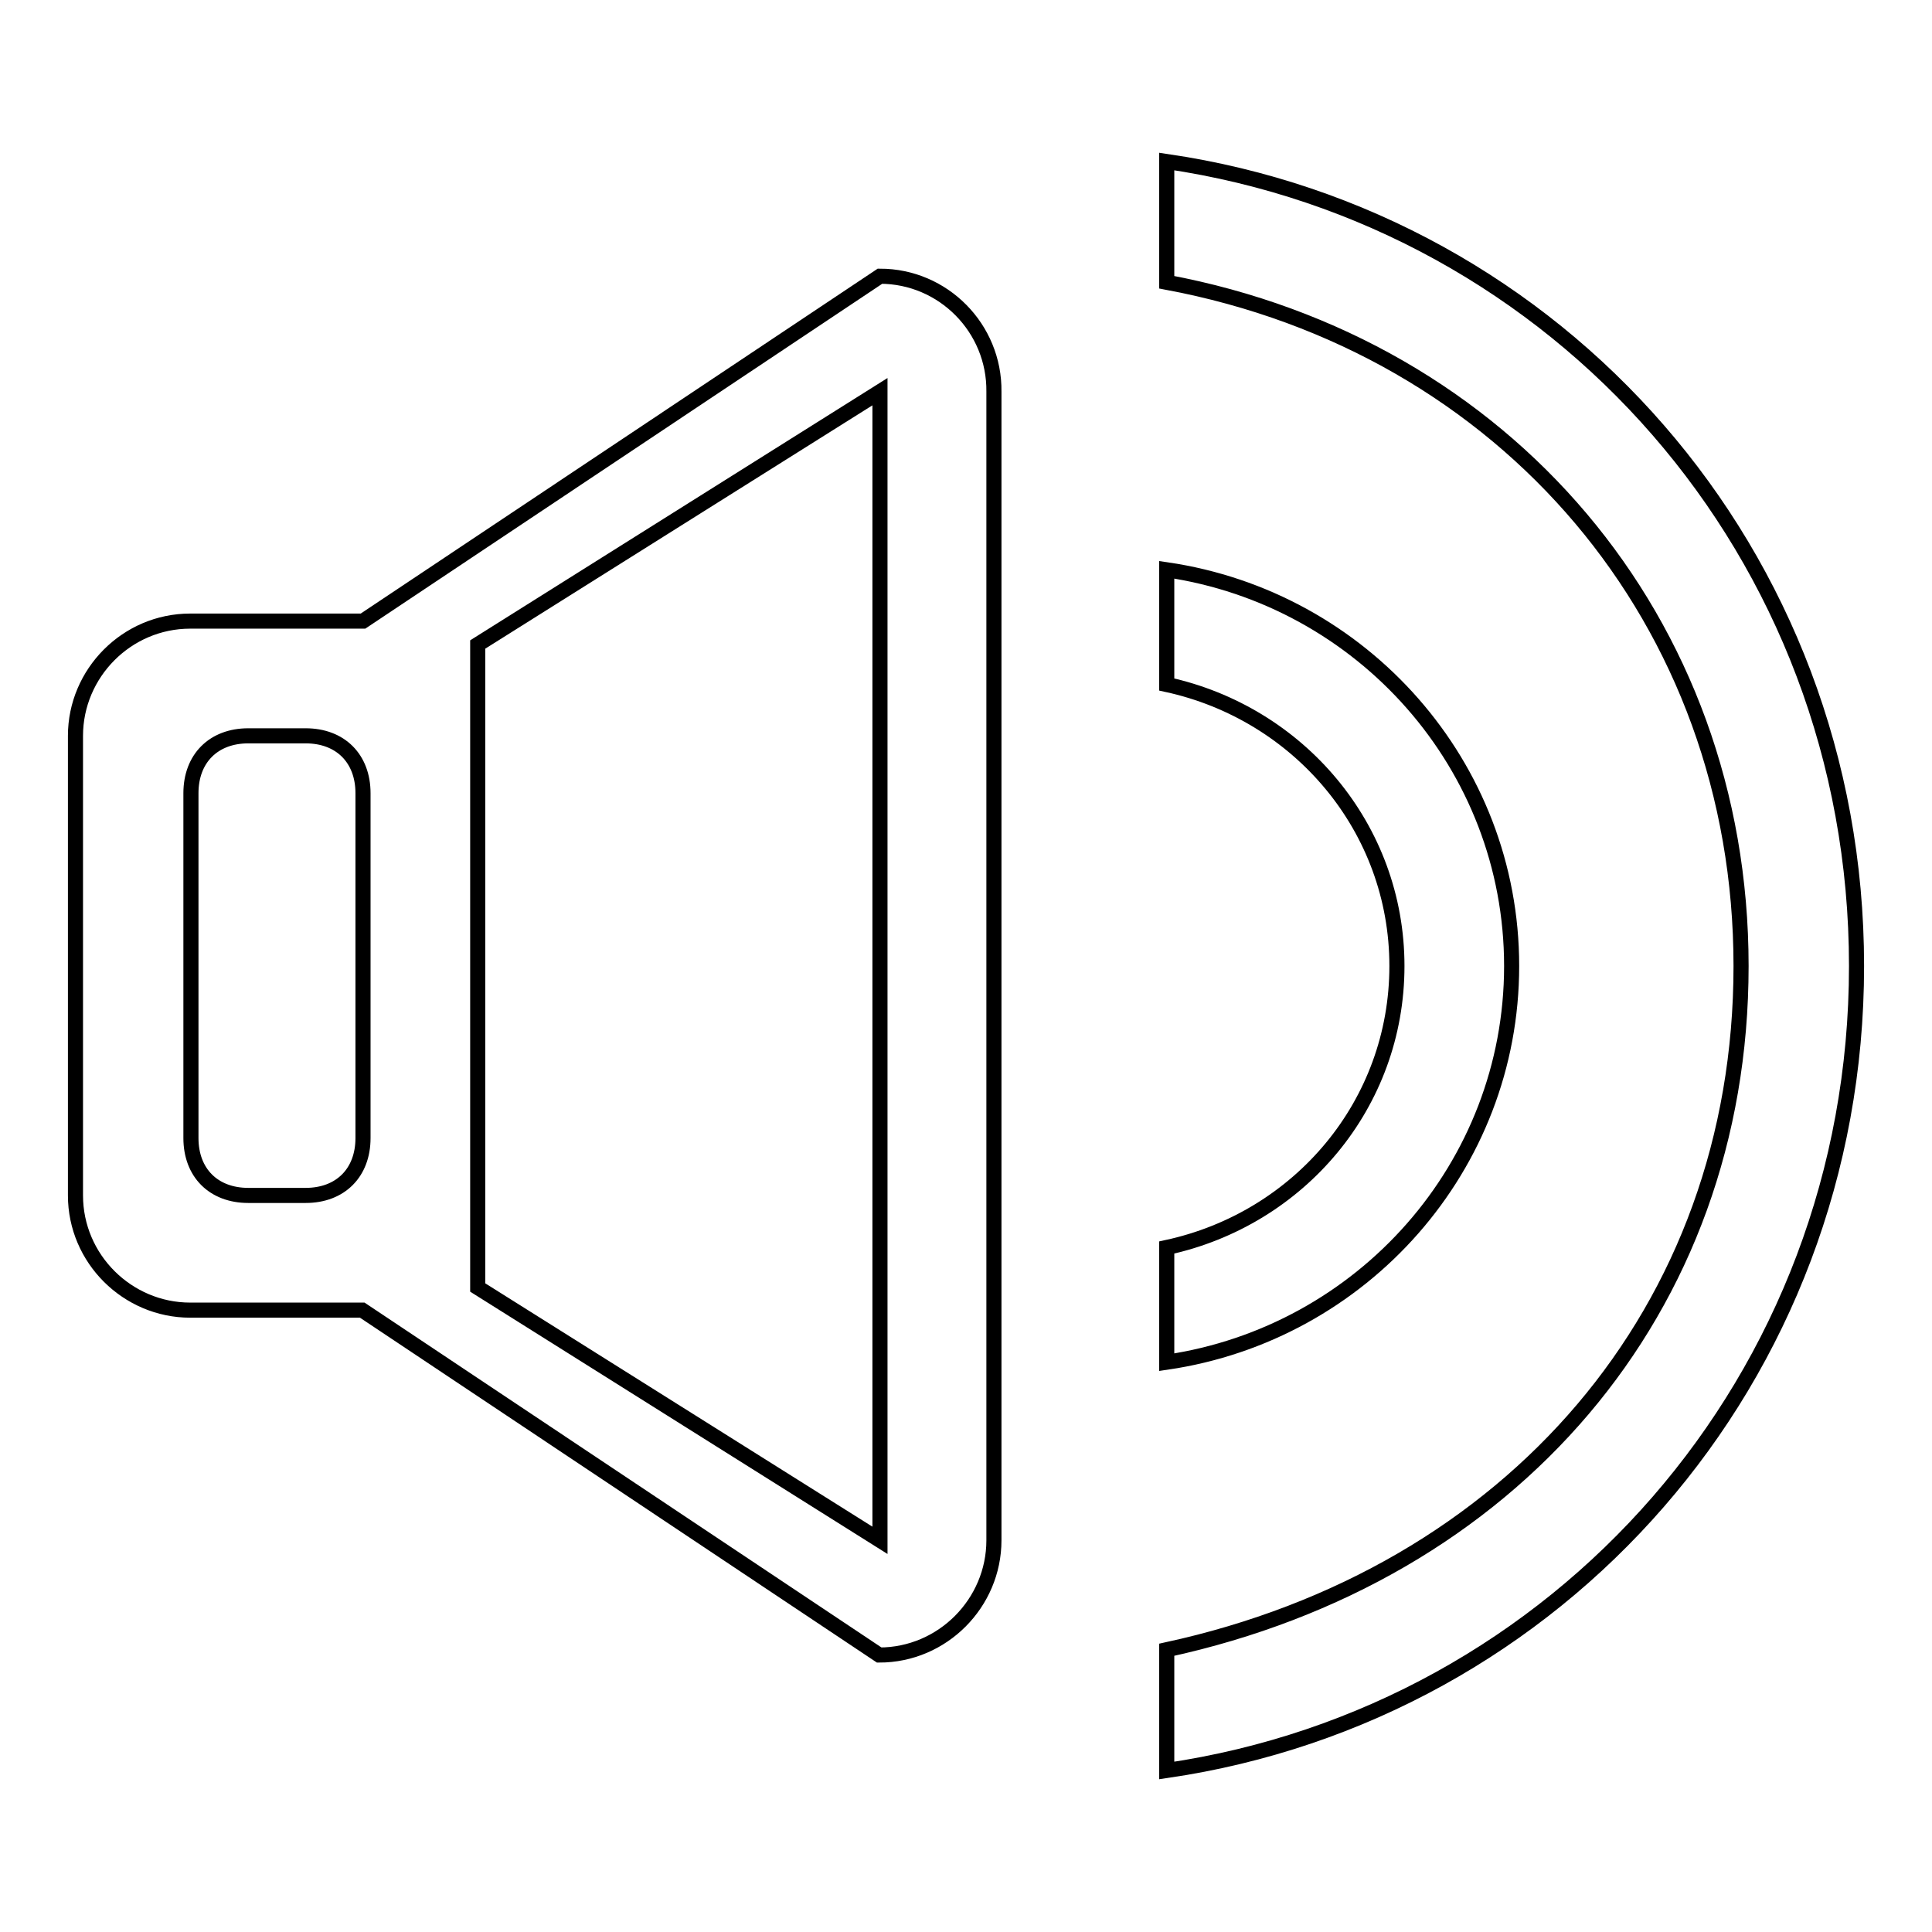 <?xml version="1.0" encoding="utf-8"?>
<!-- Svg Vector Icons : http://www.onlinewebfonts.com/icon -->
<!DOCTYPE svg PUBLIC "-//W3C//DTD SVG 1.1//EN" "http://www.w3.org/Graphics/SVG/1.1/DTD/svg11.dtd">
<svg version="1.1" xmlns="http://www.w3.org/2000/svg" xmlns:xlink="http://www.w3.org/1999/xlink" x="0px" y="0px" viewBox="0 0 256 256" enable-background="new 0 0 256 256" xml:space="preserve">
<g> <path stroke-width="2" fill-opacity="0" stroke="#000000"  d="M200.3,128c0-26.6-19.8-48.7-45.7-52.5v15.2c17.5,3.8,30.5,19,30.5,37.3c0,18.3-12.9,33.5-30.5,37.3v15.2 C180.5,176.7,200.3,154.6,200.3,128L200.3,128z M154.6,21.4v16c44.9,8.4,76.1,44.9,76.1,90.6c0,45.7-30.5,80.7-76.1,90.6v16 C206.4,227,246,182.8,246,128C246,73.2,206.4,29,154.6,21.4z M116.6,36.6L48.1,82.3H25.2c-8.4,0-15.2,6.9-15.2,15.2v60.9 c0,8.4,6.9,15.2,15.2,15.2h22.8l68.5,45.7c8.4,0,15.2-6.9,15.2-15.2V51.9C131.8,43.5,125,36.6,116.6,36.6z M48.1,150.8 c0,4.6-3,7.6-7.6,7.6h-7.6c-4.6,0-7.6-3-7.6-7.6v-45.7c0-4.6,3-7.6,7.6-7.6h7.6c4.6,0,7.6,3,7.6,7.6V150.8z M116.6,204.1 l-53.3-33.5V85.4l53.3-33.5V204.1z"/></g>
</svg>